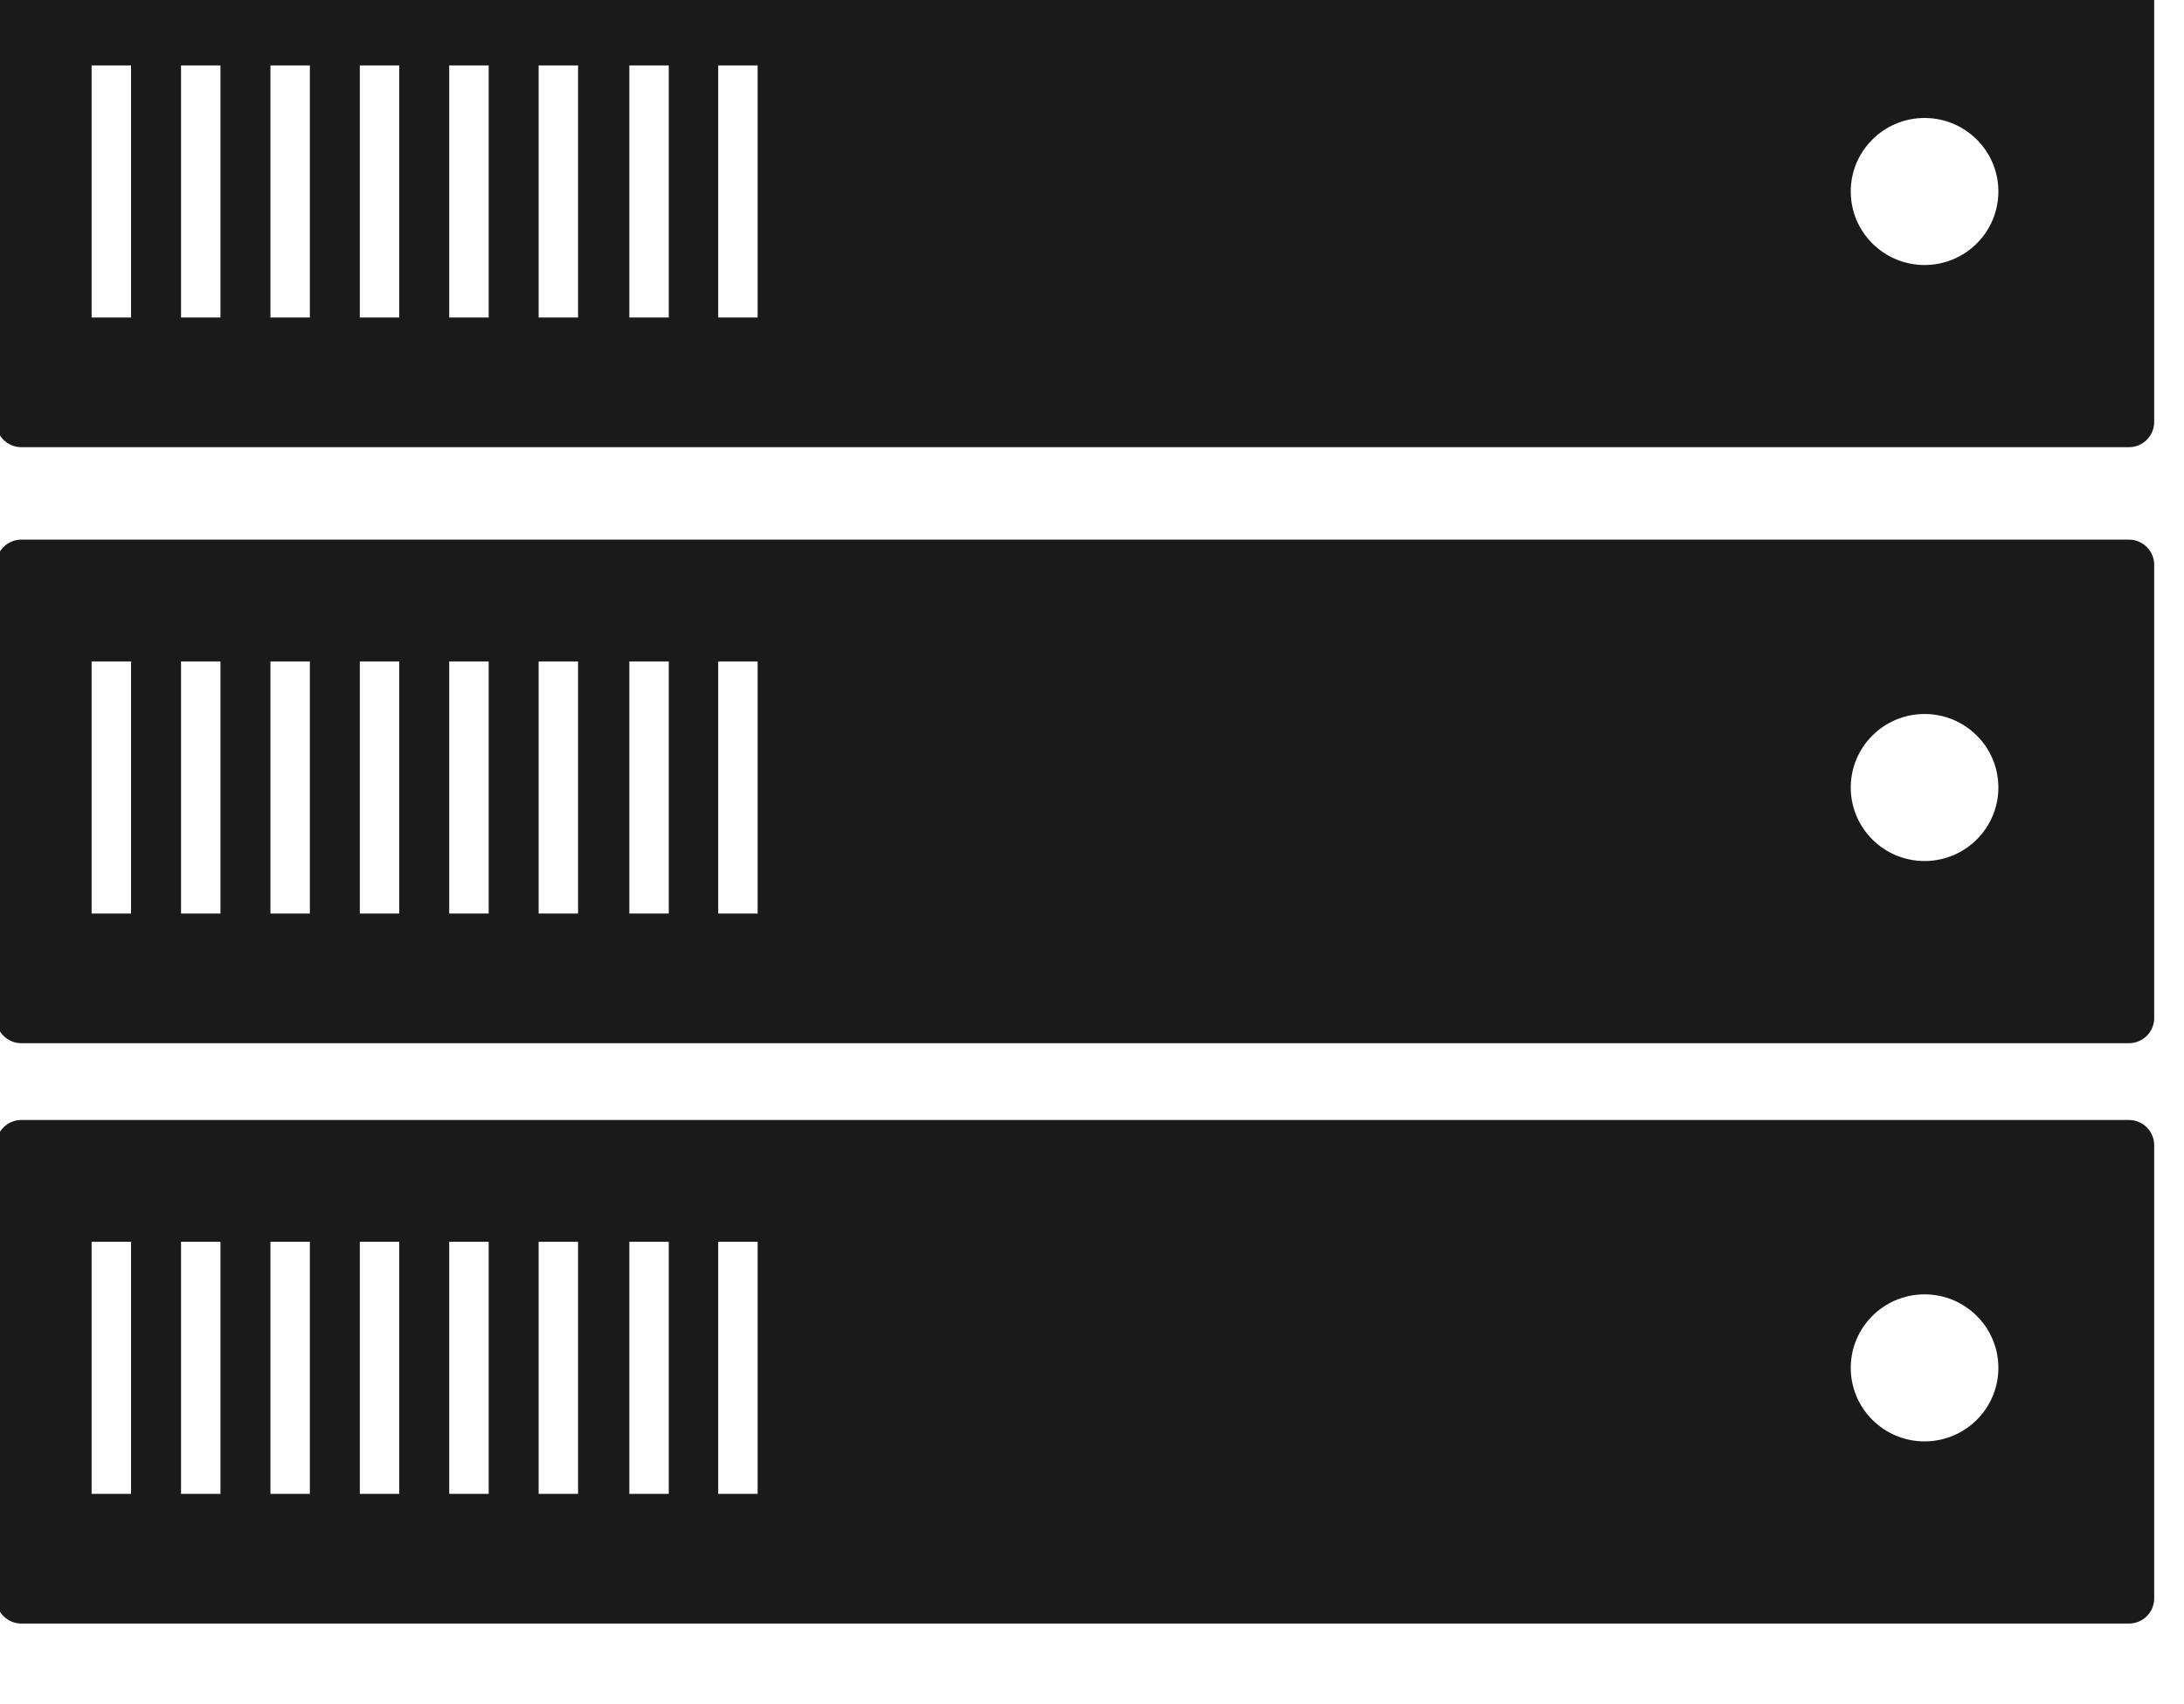 <?xml version="1.0" encoding="UTF-8" standalone="no"?>
<!DOCTYPE svg PUBLIC "-//W3C//DTD SVG 1.1//EN" "http://www.w3.org/Graphics/SVG/1.1/DTD/svg11.dtd">
<svg width="100%" height="100%" viewBox="0 0 50 39" version="1.1" xmlns="http://www.w3.org/2000/svg" xmlns:xlink="http://www.w3.org/1999/xlink" xml:space="preserve" xmlns:serif="http://www.serif.com/" style="fill-rule:evenodd;clip-rule:evenodd;stroke-linejoin:round;stroke-miterlimit:2;">
    <g transform="matrix(1,0,0,1,-481.143,-1843.38)">
        <g transform="matrix(0.852,0,0,6.34,-261.858,-97.617)">
            <g id="Server--1-ico" serif:id="Server #1 ico" transform="matrix(0.68,0,0,0.091,458.957,258.959)">
                <path d="M691.64,540C692.192,540 692.639,540.448 692.639,540.999L692.639,558.978C692.639,559.53 692.192,559.977 691.64,559.977L608.36,559.977C607.808,559.977 607.361,559.53 607.361,558.978L607.361,540.999C607.361,540.448 607.808,540 608.36,540L691.64,540ZM637.453,544.833L635.895,544.833L635.895,554.833L637.453,554.833L637.453,544.833ZM633.941,544.833L632.383,544.833L632.383,554.833L633.941,554.833L633.941,544.833ZM630.357,544.833L628.799,544.833L628.799,554.833L630.357,554.833L630.357,544.833ZM626.825,544.833L625.266,544.833L625.266,554.833L626.825,554.833L626.825,544.833ZM623.292,544.833L621.733,544.833L621.733,554.833L623.292,554.833L623.292,544.833ZM619.759,544.833L618.201,544.833L618.201,554.833L619.759,554.833L619.759,544.833ZM616.226,544.833L614.668,544.833L614.668,554.833L616.226,554.833L616.226,544.833ZM612.693,544.833L611.135,544.833L611.135,554.833L612.693,554.833L612.693,544.833ZM683.565,546.917C685.175,546.917 686.482,548.224 686.482,549.833C686.482,551.443 685.175,552.75 683.565,552.75C681.955,552.75 680.648,551.443 680.648,549.833C680.648,548.224 681.955,546.917 683.565,546.917Z" style="fill:rgb(26,26,26);"/>
                <g transform="matrix(1,0,0,1,0,-23.644)">
                    <path d="M691.64,540C692.192,540 692.639,540.448 692.639,540.999L692.639,558.978C692.639,559.53 692.192,559.977 691.64,559.977L608.36,559.977C607.808,559.977 607.361,559.53 607.361,558.978L607.361,540.999C607.361,540.448 607.808,540 608.36,540L691.64,540ZM637.453,544.833L635.895,544.833L635.895,554.833L637.453,554.833L637.453,544.833ZM633.941,544.833L632.383,544.833L632.383,554.833L633.941,554.833L633.941,544.833ZM630.357,544.833L628.799,544.833L628.799,554.833L630.357,554.833L630.357,544.833ZM626.825,544.833L625.266,544.833L625.266,554.833L626.825,554.833L626.825,544.833ZM623.292,544.833L621.733,544.833L621.733,554.833L623.292,554.833L623.292,544.833ZM619.759,544.833L618.201,544.833L618.201,554.833L619.759,554.833L619.759,544.833ZM616.226,544.833L614.668,544.833L614.668,554.833L616.226,554.833L616.226,544.833ZM612.693,544.833L611.135,544.833L611.135,554.833L612.693,554.833L612.693,544.833ZM683.565,546.917C685.175,546.917 686.482,548.224 686.482,549.833C686.482,551.443 685.175,552.75 683.565,552.75C681.955,552.75 680.648,551.443 680.648,549.833C680.648,548.224 681.955,546.917 683.565,546.917Z" style="fill:rgb(26,26,26);"/>
                </g>
                <g transform="matrix(1,0,0,1,0,23.023)">
                    <path d="M691.64,540C692.192,540 692.639,540.448 692.639,540.999L692.639,558.978C692.639,559.53 692.192,559.977 691.64,559.977L608.36,559.977C607.808,559.977 607.361,559.53 607.361,558.978L607.361,540.999C607.361,540.448 607.808,540 608.36,540L691.64,540ZM637.453,544.833L635.895,544.833L635.895,554.833L637.453,554.833L637.453,544.833ZM633.941,544.833L632.383,544.833L632.383,554.833L633.941,554.833L633.941,544.833ZM630.357,544.833L628.799,544.833L628.799,554.833L630.357,554.833L630.357,544.833ZM626.825,544.833L625.266,544.833L625.266,554.833L626.825,554.833L626.825,544.833ZM623.292,544.833L621.733,544.833L621.733,554.833L623.292,554.833L623.292,544.833ZM619.759,544.833L618.201,544.833L618.201,554.833L619.759,554.833L619.759,544.833ZM616.226,544.833L614.668,544.833L614.668,554.833L616.226,554.833L616.226,544.833ZM612.693,544.833L611.135,544.833L611.135,554.833L612.693,554.833L612.693,544.833ZM683.565,546.917C685.175,546.917 686.482,548.224 686.482,549.833C686.482,551.443 685.175,552.75 683.565,552.75C681.955,552.75 680.648,551.443 680.648,549.833C680.648,548.224 681.955,546.917 683.565,546.917Z" style="fill:rgb(26,26,26);"/>
                </g>
            </g>
        </g>
    </g>
</svg>
